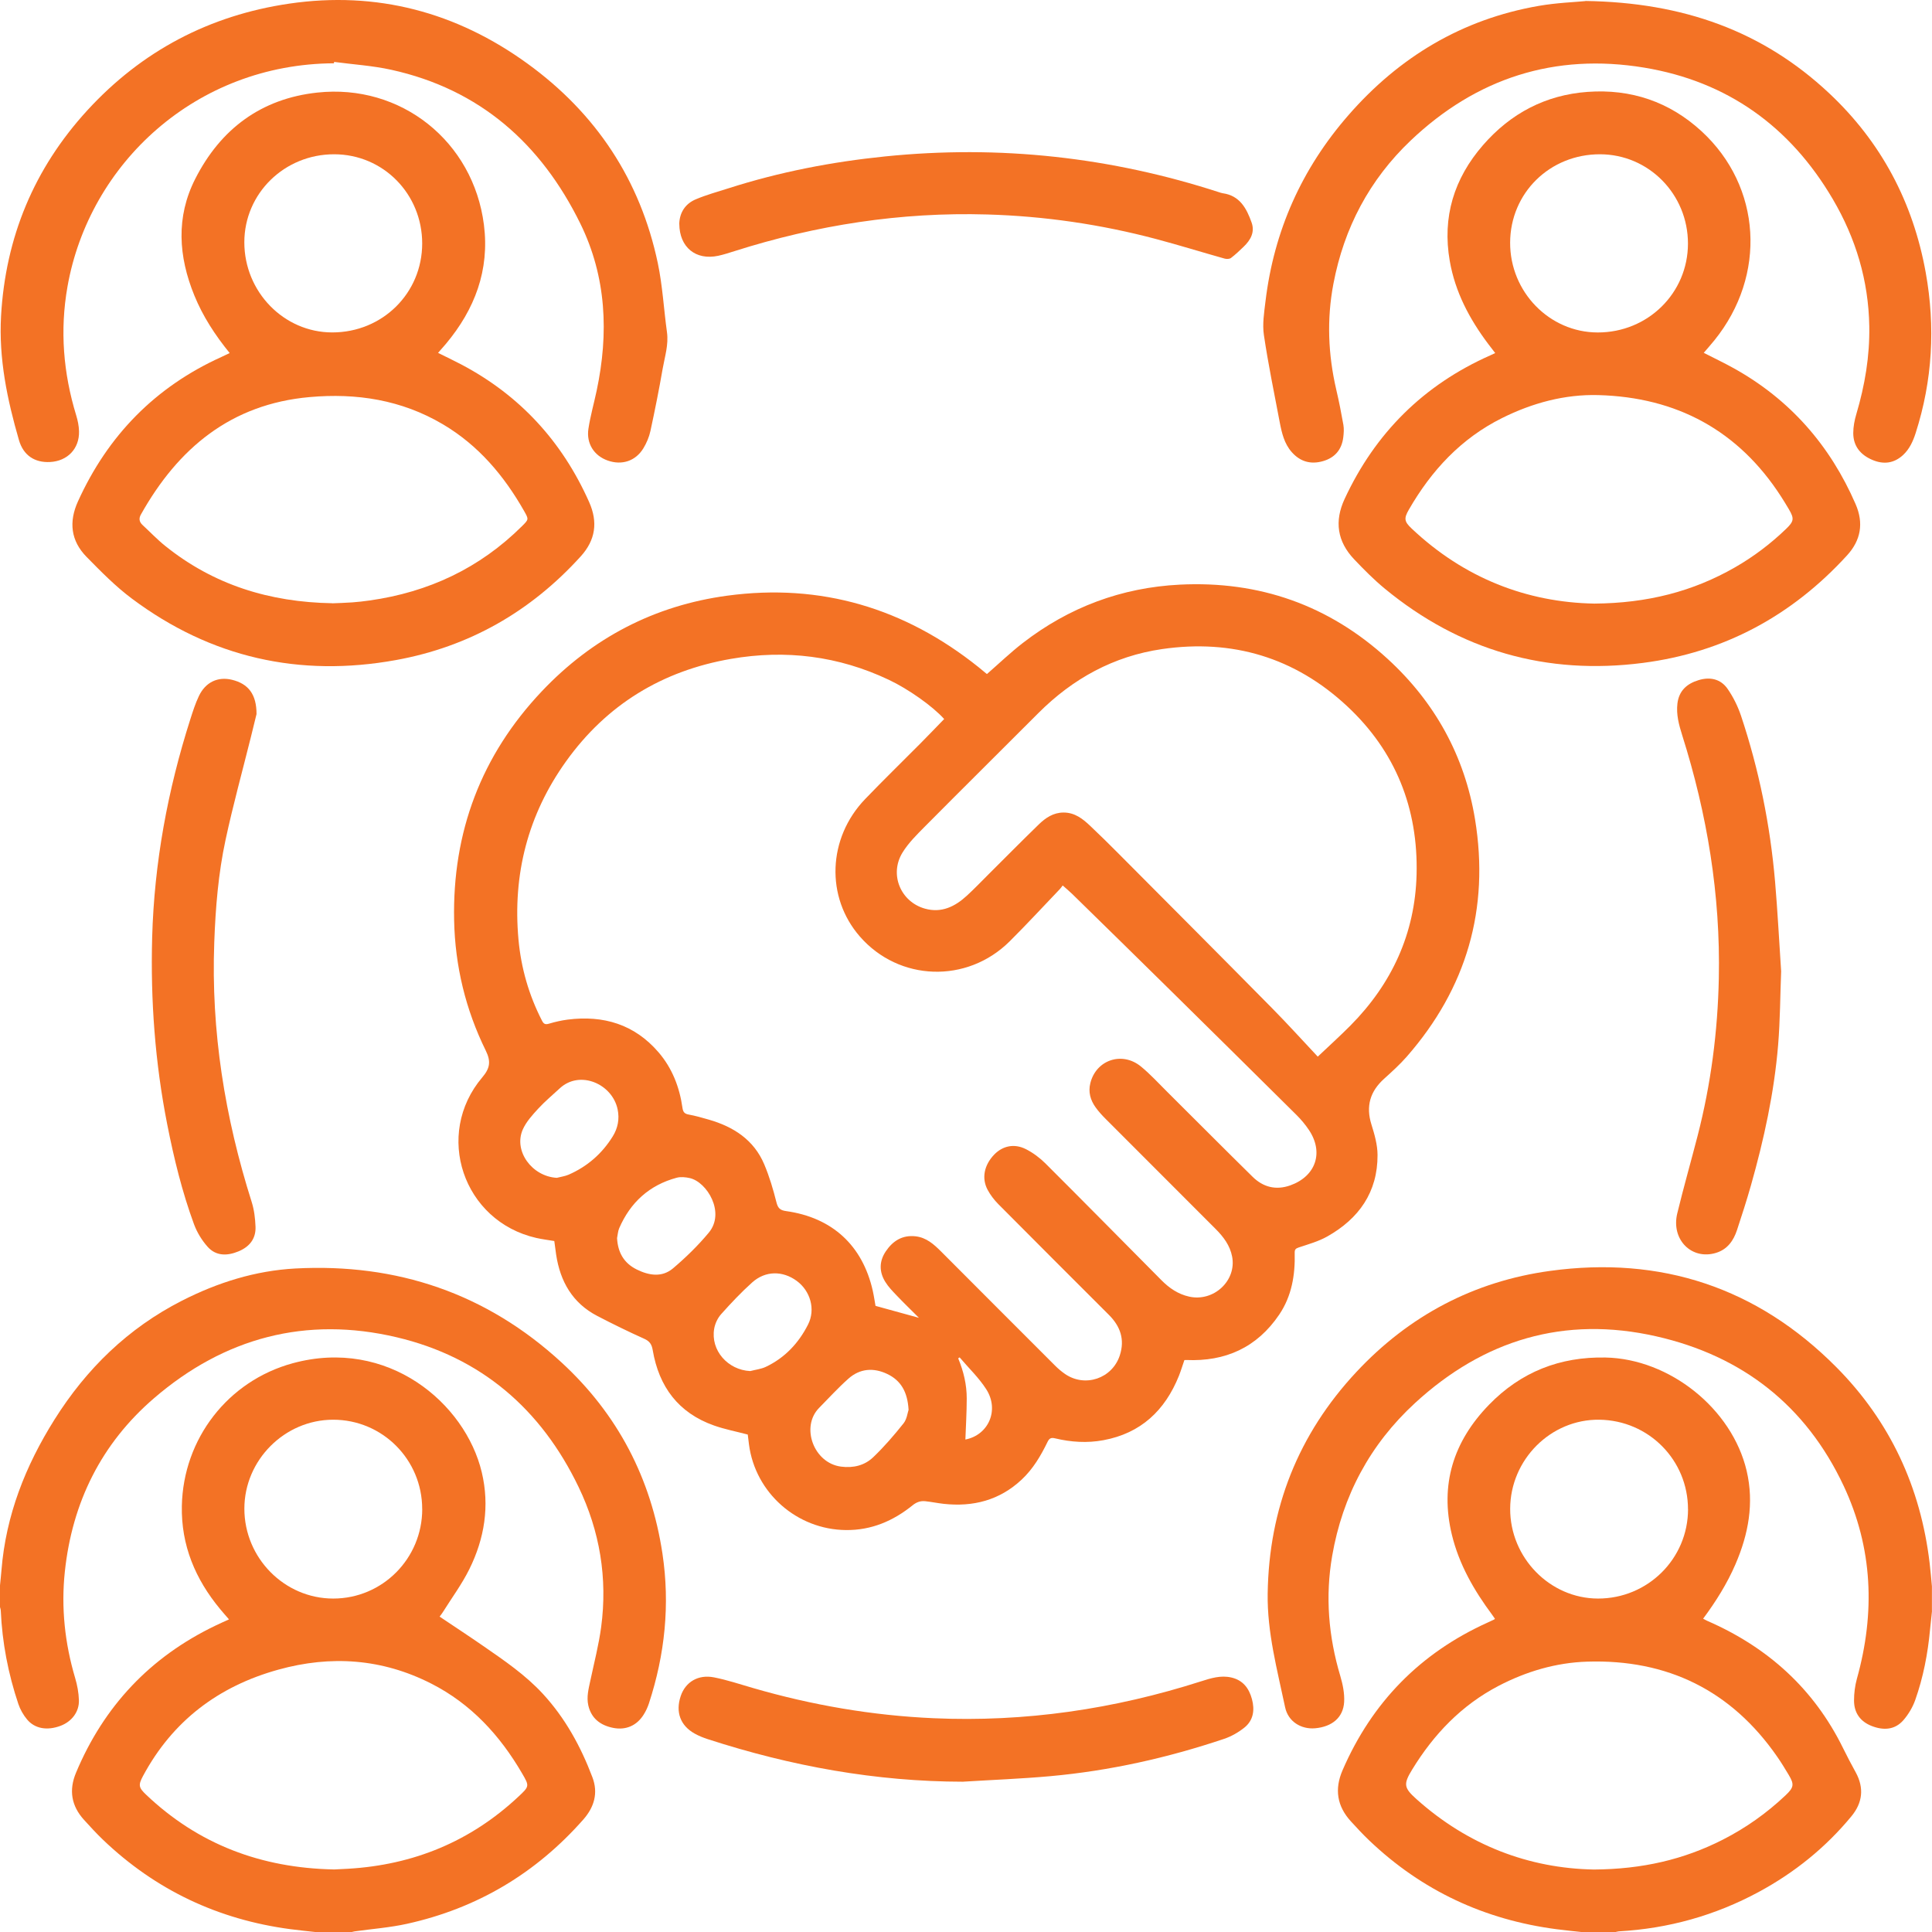 <svg xmlns="http://www.w3.org/2000/svg" id="a" viewBox="0 0 475 475.05"><path d="M77.95,475.05c-2.2-.25-4.4-.45-6.6-.75-17.71-2.36-33.09-9.61-46.02-21.97-1.64-1.57-3.17-3.25-4.69-4.92-3.11-3.43-3.74-7.3-1.95-11.57,6.86-16.39,18.26-28.48,34.29-36.17,1.05-.51,2.12-.98,3.32-1.53-.77-.89-1.48-1.68-2.16-2.51-6.11-7.36-9.63-15.71-9.43-25.4.34-16.49,11.32-30.72,27.25-35.06,23.4-6.38,42.43,9.81,46.48,26.77,1.99,8.33.68,16.32-3.05,23.86-1.83,3.7-4.33,7.07-6.53,10.59-.22.35-.48.67-.78,1.07,3.63,2.44,7.21,4.78,10.73,7.22,5.18,3.58,10.4,7.13,14.71,11.82,5.48,5.97,9.29,12.94,12.13,20.46,1.47,3.87.44,7.35-2.24,10.39-11.68,13.25-26.14,21.84-43.37,25.64-4.21.93-8.55,1.25-12.82,1.85-.31.04-.62.14-.93.22h-8.32ZM82.05,459.63c1.01-.05,2.27-.11,3.53-.18,16.07-.94,30.1-6.7,41.89-17.74,2.69-2.52,2.72-2.58.9-5.69-5.46-9.38-12.57-17.12-22.36-22.1-12.05-6.13-24.64-7.01-37.58-3.42-14.72,4.08-26,12.59-33.28,26.16-1.2,2.24-1.05,2.85.78,4.59,12.85,12.21,28.27,18.01,46.11,18.37ZM103.8,371.01c0-12.17-9.8-21.98-21.92-21.96-11.92.02-21.8,9.94-21.8,21.87,0,12.13,9.85,22.1,21.85,22.1,12.1,0,21.88-9.84,21.88-22.01Z" style="fill:#f37225; stroke-width:0px;"></path><path d="M389.23,475.05c-2.19-.24-4.39-.45-6.58-.74-17.66-2.32-33.05-9.47-45.97-21.78-1.58-1.5-3.07-3.11-4.54-4.72-3.42-3.73-4.08-7.92-2.06-12.58,7.23-16.7,19.1-28.82,35.69-36.32.53-.24,1.06-.49,1.59-.74.04-.02.06-.06.18-.19-.23-.33-.47-.69-.73-1.04-4.42-5.95-8.07-12.29-9.84-19.56-3.01-12.37.36-22.99,9.12-32.01,7.83-8.06,17.42-11.84,28.65-11.61,15.73.32,31.09,12.56,34.69,27.85,1.87,7.97.44,15.59-2.75,22.98-2.06,4.77-4.8,9.14-7.95,13.38.37.19.67.38.99.52,14.88,6.48,26.25,16.69,33.45,31.37.98,2,2.02,3.96,3.09,5.91,2.1,3.85,1.66,7.47-1.07,10.78-6.36,7.71-14.02,13.87-22.8,18.61-10.73,5.79-22.21,8.99-34.38,9.68-.32.02-.64.13-.95.21h-7.82ZM391.87,459.64c11.9-.08,22.07-2.45,31.64-7.31,5.69-2.89,10.85-6.55,15.49-10.94,2.05-1.94,2.17-2.68.77-5.02-.9-1.51-1.82-3.02-2.83-4.47-11.3-16.3-27.01-23.99-46.7-23.37-7.66.24-14.98,2.4-21.83,5.97-9.09,4.75-15.88,11.86-21.19,20.52-2.2,3.6-2.12,4.49,1.02,7.3,12.75,11.42,27.74,17.03,43.62,17.32ZM415.01,371.08c.01-12.1-9.65-21.87-21.79-22.03-11.92-.16-21.88,9.77-21.93,21.87-.05,12.04,9.76,22.08,21.59,22.1,12.23.02,22.12-9.79,22.14-21.94Z" style="fill:#f37225; stroke-width:0px;"></path><path d="M475,396.09c-.16,1.52-.33,3.05-.48,4.57-.55,5.92-1.67,11.73-3.65,17.33-.63,1.77-1.67,3.51-2.9,4.93-2.1,2.41-4.89,2.55-7.75,1.45-2.85-1.1-4.39-3.25-4.39-6.28,0-1.78.23-3.62.7-5.33,4.53-16.22,3.94-32.14-3.26-47.47-9.28-19.74-24.93-31.95-46.06-36.74-22.58-5.13-42.44.86-59.35,16.43-11.01,10.14-17.77,22.76-20.33,37.53-1.73,9.98-.91,19.82,1.99,29.53.61,2.05,1.07,4.29.95,6.4-.22,3.83-2.96,6.09-7.12,6.47-3.43.31-6.65-1.63-7.39-5.15-1.94-9.23-4.43-18.41-4.29-27.96.3-20.93,7.52-39.18,21.8-54.48,12.92-13.84,28.9-22.3,47.64-24.86,27.24-3.73,50.91,4.09,70.34,23.64,13.23,13.31,20.76,29.55,22.97,48.22.23,1.9.38,3.81.56,5.71v6.05Z" style="fill:#f37225; stroke-width:0px;"></path><path d="M0,389.78c.12-1.24.26-2.48.36-3.72,1.08-13.5,5.9-25.69,13.04-37.05,7.85-12.49,18.08-22.46,31.31-29.21,8.78-4.48,18.09-7.4,27.91-7.93,24.96-1.33,47,6.12,65.47,23.13,13.76,12.68,22,28.46,24.78,46.98,1.88,12.51.61,24.79-3.32,36.8-.31.95-.74,1.88-1.27,2.73-1.69,2.74-4.39,3.94-7.56,3.3-3.07-.62-5.32-2.28-6.07-5.48-.49-2.11.07-4.16.51-6.22.92-4.35,2.05-8.68,2.64-13.08,1.6-12.01-.32-23.57-5.56-34.46-9.2-19.12-23.97-31.89-44.72-36.79-22.29-5.26-42.36.1-59.66,14.99-12.98,11.18-20.11,25.61-21.92,42.64-.94,8.88,0,17.6,2.54,26.16.52,1.75.86,3.6.92,5.42.1,2.89-1.78,5.3-4.54,6.33-3.25,1.21-6.3.72-8.21-1.58-.92-1.1-1.68-2.44-2.14-3.8-2.5-7.44-3.97-15.09-4.32-22.94-.01-.31-.13-.62-.2-.93,0-1.77,0-3.53,0-5.3Z" style="fill:#f37225; stroke-width:0px;"></path><path d="M183.81,352.69c-2.84-.75-5.61-1.28-8.25-2.21-8.76-3.09-13.55-9.53-15.08-18.52-.24-1.43-.74-2.21-2.11-2.82-3.9-1.75-7.75-3.64-11.54-5.61-6.09-3.17-9.1-8.47-10.1-15.08-.16-1.08-.3-2.16-.45-3.33-1.48-.25-2.97-.43-4.43-.76-18-4.1-25.21-25.42-13.27-39.49,1.89-2.23,2.16-3.9.86-6.55-4.96-10.08-7.56-20.8-7.79-32.05-.45-21.69,6.66-40.57,21.59-56.34,12.42-13.11,27.69-21.07,45.59-23.48,23.02-3.1,43.57,3.06,61.68,17.52.69.55,1.36,1.13,2.04,1.68.06.05.15.06.12.05,2.96-2.58,5.75-5.26,8.8-7.62,11.35-8.78,24.26-13.62,38.59-14.34,19.53-.98,36.68,5.04,51.12,18.27,11.62,10.65,18.92,23.87,21.47,39.43,3.6,22.01-2.07,41.53-16.78,58.34-1.71,1.95-3.65,3.71-5.58,5.45-3.45,3.11-4.52,6.75-3.11,11.25.76,2.42,1.49,4.98,1.5,7.48.04,9.16-4.6,15.67-12.36,20.04-2.16,1.22-4.64,1.91-7.02,2.7-.81.27-1.01.55-.99,1.37.14,5.4-.73,10.6-3.81,15.15-5.46,8.07-13.22,11.58-22.87,11.15-.12,0-.24.01-.44.02-.45,1.29-.84,2.61-1.35,3.89-3.43,8.51-9.36,14.11-18.57,15.81-3.98.74-7.96.48-11.88-.46-.99-.24-1.41,0-1.83.85-1.66,3.42-3.56,6.66-6.38,9.3-5.44,5.09-11.94,6.75-19.2,5.95-1.5-.17-2.98-.48-4.48-.64-1.17-.13-2.17.22-3.13,1-4.78,3.86-10.14,6.16-16.41,6.09-12.03-.12-22.28-9.14-23.82-21.06-.11-.83-.21-1.66-.3-2.43ZM225.93,324c-1.8-1.8-3.67-3.6-5.46-5.48-1.01-1.06-2.06-2.13-2.82-3.37-1.52-2.46-1.51-5.05.12-7.48,1.73-2.58,4.08-4.08,7.34-3.71,2.64.3,4.49,1.96,6.26,3.73,9.33,9.34,18.65,18.7,28,28.03.77.77,1.61,1.49,2.5,2.1,4.93,3.37,11.58,1.09,13.44-4.57,1.28-3.91.14-7.17-2.68-9.98-9.07-9.07-18.15-18.12-27.18-27.22-1.02-1.03-1.94-2.23-2.63-3.51-1.53-2.86-.86-6.09,1.6-8.66,2.09-2.17,4.97-2.81,7.85-1.33,1.72.88,3.36,2.1,4.74,3.47,9.55,9.53,19.03,19.14,28.53,28.72,1.93,1.95,4.11,3.45,6.84,4.05,6.02,1.33,11.68-3.92,10.55-9.84-.52-2.75-2.15-4.89-4.08-6.82-9-9.01-18.02-18.01-27.01-27.03-.89-.89-1.75-1.83-2.48-2.85-1.28-1.78-1.84-3.78-1.29-5.96,1.43-5.72,7.81-7.87,12.44-4.08,2.3,1.88,4.32,4.11,6.44,6.21,7.01,6.96,13.97,13.98,21.01,20.9,2.6,2.56,5.74,3.37,9.28,2.11,6.28-2.25,8.27-8.11,4.56-13.63-.89-1.32-1.92-2.56-3.05-3.68-10.38-10.3-20.79-20.58-31.21-30.85-7.96-7.85-15.95-15.67-23.94-23.49-.71-.69-1.47-1.32-2.33-2.08-.3.38-.46.64-.66.85-4.12,4.31-8.17,8.71-12.4,12.91-10.5,10.41-27.19,9.82-36.8-1.2-8.45-9.68-7.94-24.19,1.28-33.79,4.45-4.64,9.07-9.12,13.6-13.69,1.97-1.98,3.9-4.01,5.84-6-2.84-3.17-8.82-7.38-13.6-9.64-12.39-5.87-25.37-7.48-38.82-5.15-16.89,2.92-30.54,11.23-40.54,25.19-9.38,13.09-13.16,27.8-11.7,43.82.64,7,2.56,13.68,5.79,19.96.44.86.86.98,1.75.71,1.48-.44,3.01-.79,4.55-.99,8.8-1.12,16.42,1.16,22.33,8.02,3.38,3.93,5.18,8.6,5.9,13.69.14.96.46,1.43,1.47,1.62,1.69.31,3.35.78,5,1.26,6.08,1.75,11.08,4.96,13.63,10.99,1.27,3,2.2,6.16,3,9.33.37,1.48.93,1.97,2.39,2.17,11.35,1.59,18.78,8.46,21.29,19.56.3,1.34.49,2.7.68,3.74,3.72,1.02,7.22,1.98,10.72,2.95ZM323.98,259.79c2.74-2.6,5.46-5.05,8.03-7.64,10.19-10.28,15.9-22.64,16.27-37.15.41-16.25-5.16-30.3-17.12-41.42-12.81-11.92-28.14-16.51-45.44-14-11.9,1.73-21.97,7.26-30.45,15.76-9.26,9.28-18.58,18.5-27.82,27.81-2,2.02-4.09,4.07-5.56,6.46-3.3,5.36-.47,12.14,5.56,13.8,4.03,1.11,7.33-.51,10.22-3.16,1.86-1.7,3.6-3.53,5.39-5.31,4.11-4.09,8.19-8.22,12.35-12.26,1.67-1.62,3.58-2.91,6.09-2.91,2.77,0,4.73,1.56,6.57,3.31,2.35,2.22,4.66,4.49,6.94,6.79,12.6,12.66,25.21,25.3,37.75,38.01,3.89,3.94,7.61,8.06,11.22,11.9ZM136.9,289.58c.96-.25,1.98-.38,2.89-.77,4.59-2,8.22-5.16,10.86-9.42,1.26-2.04,1.69-4.27,1.2-6.64-1.31-6.3-9.31-9.74-14.22-5.18-1.78,1.66-3.67,3.22-5.31,5.01-1.43,1.56-2.95,3.22-3.79,5.12-2.32,5.27,2.25,11.54,8.37,11.88ZM223.38,346.59c-.25-4.38-1.89-7.2-5.27-8.8-3.36-1.59-6.7-1.34-9.52,1.17-2.53,2.25-4.83,4.77-7.21,7.19-4.57,4.64-1.35,13.55,5.38,14.43,3.05.4,5.81-.28,7.94-2.32,2.69-2.57,5.13-5.41,7.45-8.32.82-1.03.98-2.6,1.24-3.35ZM184.45,337.09c1.28-.34,2.66-.48,3.84-1.04,4.69-2.22,8.09-5.87,10.38-10.41,1.9-3.76.53-8.27-2.76-10.7-3.47-2.56-7.72-2.56-10.98.36-2.71,2.43-5.22,5.1-7.64,7.81-.85.95-1.48,2.3-1.7,3.56-.92,5.32,3.34,10.15,8.86,10.42ZM151.71,304.4c.19,3.52,1.67,6.15,4.85,7.72,3.02,1.49,6.21,1.99,8.9-.28,3.15-2.67,6.16-5.6,8.8-8.78,4.12-4.94-.42-12.45-4.68-13.42-1.03-.23-2.22-.35-3.22-.08-6.71,1.81-11.37,6.06-14.12,12.4-.32.75-.36,1.62-.53,2.44ZM235.94,333.72c-.12.08-.24.16-.36.24,1.32,3.17,2.11,6.46,2.1,9.87,0,3.37-.21,6.73-.33,10.09,5.68-1.1,8.41-7.24,5.13-12.36-1.82-2.84-4.34-5.23-6.54-7.83Z" style="fill:#f37225; stroke-width:0px;"></path><path d="M56.46,86.79c-3.59-4.42-6.59-9.02-8.68-14.15-3.91-9.58-4.56-19.26.22-28.66,6.23-12.27,16.2-19.73,30.02-21.22,20.55-2.22,38.36,11.98,40.96,32.52,1.41,11.12-2.24,20.76-9.33,29.24-.62.74-1.27,1.45-1.95,2.24,1.92.95,3.81,1.85,5.66,2.82,14.44,7.6,24.85,18.95,31.48,33.84,2.2,4.95,1.59,9.34-2.07,13.38-12.3,13.56-27.41,22.21-45.41,25.48-23.74,4.31-45.51-.6-64.9-15.08-4.05-3.02-7.65-6.69-11.2-10.31-3.85-3.93-4.38-8.58-2.1-13.6,7.36-16.24,19.04-28.19,35.33-35.55.61-.27,1.2-.57,1.96-.93ZM81.68,148.33c1.43-.06,3.19-.1,4.95-.23,1.42-.1,2.84-.27,4.26-.47,14.46-2.04,27.05-7.93,37.46-18.28,1.66-1.65,1.67-1.66.52-3.69-4.96-8.73-11.27-16.2-20.01-21.36-10.14-5.99-21.2-7.71-32.77-6.67-19.3,1.73-32.3,12.55-41.45,28.87-.56.99-.4,1.83.42,2.59,1.85,1.71,3.59,3.55,5.55,5.12,11.88,9.56,25.62,13.84,41.07,14.1ZM103.8,59.87c0-12.19-9.58-21.92-21.62-21.94-12.24-.02-22.09,9.61-22.11,21.62-.01,12.19,9.71,22.17,21.6,22.18,12.35.01,22.12-9.64,22.13-21.87Z" style="fill:#f37225; stroke-width:0px;"></path><path d="M418.89,86.75c2.53,1.29,4.98,2.46,7.36,3.78,13.83,7.69,23.69,18.96,29.97,33.42,2.02,4.66,1.3,8.87-2.1,12.59-13.55,14.83-30.24,23.87-50.18,26.44-23.71,3.07-44.96-3.01-63.46-18.24-2.68-2.21-5.15-4.7-7.55-7.23-4.15-4.37-4.9-9.35-2.34-14.85,7.54-16.22,19.42-28.02,35.78-35.28.38-.17.75-.35,1.24-.58-.62-.8-1.18-1.52-1.72-2.24-4.6-6.12-8.12-12.75-9.45-20.38-1.89-10.81,1.04-20.3,8.18-28.51,6.79-7.8,15.36-12.33,25.7-13.08,10.66-.77,20.11,2.41,28,9.66,14.81,13.6,16.1,35.45,3.17,51.43-.82,1.01-1.68,1.98-2.61,3.07ZM391.97,148.4c13.09-.1,24.26-2.98,34.61-8.92,4.58-2.63,8.75-5.79,12.55-9.45,1.94-1.87,2.03-2.53.69-4.81-.62-1.05-1.25-2.09-1.91-3.11-10.53-16.33-25.75-24.45-44.93-24.97-8.25-.23-16.23,1.93-23.68,5.64-10.09,5.02-17.38,12.9-22.93,22.54-1.23,2.14-1.13,2.9.68,4.61,12.93,12.23,28.38,18.17,44.92,18.47ZM415,59.9c.01-12.14-9.64-21.95-21.62-21.97-12.35-.02-22.06,9.52-22.1,21.72-.04,12.12,9.67,22.08,21.53,22.09,12.32.02,22.18-9.68,22.19-21.84Z" style="fill:#f37225; stroke-width:0px;"></path><path d="M389.78.24c24.07.35,43.63,7.41,59.9,22.65,12.83,12.02,20.67,26.84,23.78,44.13,2.4,13.34,1.67,26.52-2.48,39.46-.65,2.02-1.52,3.94-3.1,5.4-2.2,2.02-4.73,2.37-7.48,1.22-2.94-1.23-4.75-3.37-4.76-6.61,0-1.57.31-3.18.76-4.69,2.09-7.05,3.31-14.23,3.18-21.6-.19-11.22-3.31-21.61-8.97-31.24-10.49-17.87-25.94-28.95-46.35-32.33-21.98-3.64-41.27,2.56-57.43,17.92-10.13,9.63-16.39,21.48-19,35.23-1.66,8.72-1.3,17.38.7,26.01.67,2.86,1.24,5.74,1.75,8.64.18,1.01.1,2.1-.03,3.13-.38,3.02-2.09,4.99-5,5.82-2.98.85-5.56.14-7.64-2.2-1.87-2.1-2.47-4.74-2.98-7.38-1.35-7.13-2.83-14.25-3.89-21.43-.4-2.68.06-5.53.39-8.27,2.08-17.35,8.92-32.64,20.39-45.78,12.48-14.31,27.96-23.6,46.78-26.87,4.41-.77,8.93-.93,11.49-1.18Z" style="fill:#f37225; stroke-width:0px;"></path><path d="M82.11,15.56c-33.89.18-60.17,24.59-65.52,54.92-1.89,10.73-1.03,21.24,2.14,31.62.39,1.27.67,2.62.7,3.94.11,4.27-2.83,7.32-7.11,7.55-3.78.2-6.57-1.62-7.66-5.39C1.77,98.24-.33,88.16.26,77.68c1.1-19.36,8.12-36.25,21.19-50.53C34.86,12.51,51.54,3.76,71.13.89c21.48-3.14,41.08,2.08,58.57,14.76,16.86,12.23,27.72,28.6,32.03,49.05,1.17,5.57,1.47,11.32,2.25,16.97.43,3.09-.53,5.99-1.05,8.95-.89,5.13-1.91,10.23-3.01,15.32-.32,1.49-.95,2.98-1.74,4.28-1.93,3.16-5.3,4.23-8.76,3.01-3.35-1.18-5.3-4.16-4.75-7.82.48-3.14,1.36-6.22,2.02-9.34,3-14.12,2.42-28-4.01-41.1-9.65-19.64-24.68-33-46.46-37.81-4.61-1.02-9.38-1.31-14.07-1.94-.02.11-.03.23-.05.34Z" style="fill:#f37225; stroke-width:0px;"></path><path d="M63.06,175.6c-.3,1.23-.84,3.43-1.38,5.62-2.1,8.43-4.41,16.8-6.23,25.29-1.78,8.26-2.46,16.69-2.77,25.14-.82,21.86,2.61,43.08,9.2,63.87.61,1.93.86,4.02.94,6.06.13,2.99-1.51,4.98-4.21,6.09-2.73,1.13-5.5,1.18-7.56-1.13-1.42-1.59-2.61-3.54-3.35-5.54-2.93-7.97-4.94-16.21-6.58-24.53-3-15.19-4.13-30.54-3.71-46,.51-18.33,3.81-36.2,9.39-53.66.61-1.91,1.23-3.85,2.09-5.66,1.63-3.45,4.69-4.87,8.18-4.01,3.95.97,6.02,3.53,6,8.46Z" style="fill:#f37225; stroke-width:0px;"></path><path d="M437.91,238.79c-.23,5.86-.24,12.01-.74,18.11-.97,11.75-3.48,23.23-6.69,34.56-1.04,3.67-2.22,7.31-3.41,10.93-.86,2.62-2.35,4.77-5.14,5.63-6.01,1.86-11.12-3.25-9.56-9.69,1.55-6.4,3.37-12.74,5.01-19.11,3.27-12.7,4.94-25.61,5.21-38.73.42-20.44-2.86-40.3-9.01-59.74-.8-2.53-1.49-5.08-1.17-7.78.38-3.15,2.33-4.89,5.23-5.76,2.83-.85,5.41-.27,7.09,2.13,1.39,2,2.52,4.28,3.3,6.59,4.43,13.27,7.19,26.91,8.39,40.85.62,7.23.99,14.49,1.49,22.02Z" style="fill:#f37225; stroke-width:0px;"></path><path d="M236.82,438.05c-21.53-.02-42.38-3.84-62.77-10.45-1.11-.36-2.22-.8-3.24-1.37-3.55-1.97-4.77-5.32-3.45-9.24,1.16-3.46,4.29-5.37,8.21-4.59,3.24.64,6.4,1.7,9.58,2.62,14.5,4.21,29.27,6.75,44.36,7.42,22.48,1,44.38-2.22,65.78-9.07,2.41-.77,4.82-1.53,7.4-.95,2.88.65,4.38,2.62,5.11,5.32.72,2.68.37,5.21-1.85,7-1.47,1.18-3.22,2.18-5.01,2.78-13.9,4.67-28.13,7.85-42.74,9.17-7.1.64-14.24.91-21.36,1.35Z" style="fill:#f37225; stroke-width:0px;"></path><path d="M167,55.02c.09-2.73,1.45-4.91,4.05-6.01,2.62-1.11,5.38-1.86,8.1-2.73,12.53-4.01,25.37-6.49,38.44-7.82,13.96-1.42,27.92-1.42,41.88.11,13.7,1.5,27.08,4.42,40.18,8.67.32.1.64.22.97.27,4.2.58,5.86,3.73,7.09,7.18.86,2.39-.25,4.34-1.96,5.98-1,.96-2.01,1.93-3.11,2.76-.36.27-1.08.28-1.56.15-5.62-1.58-11.19-3.31-16.83-4.81-13.61-3.61-27.46-5.63-41.54-6.04-21.25-.62-41.93,2.59-62.15,9.02-1.32.42-2.64.85-3.99,1.14-5.51,1.17-9.52-2.08-9.56-7.85Z" style="fill:#f37225; stroke-width:0px;"></path></svg>